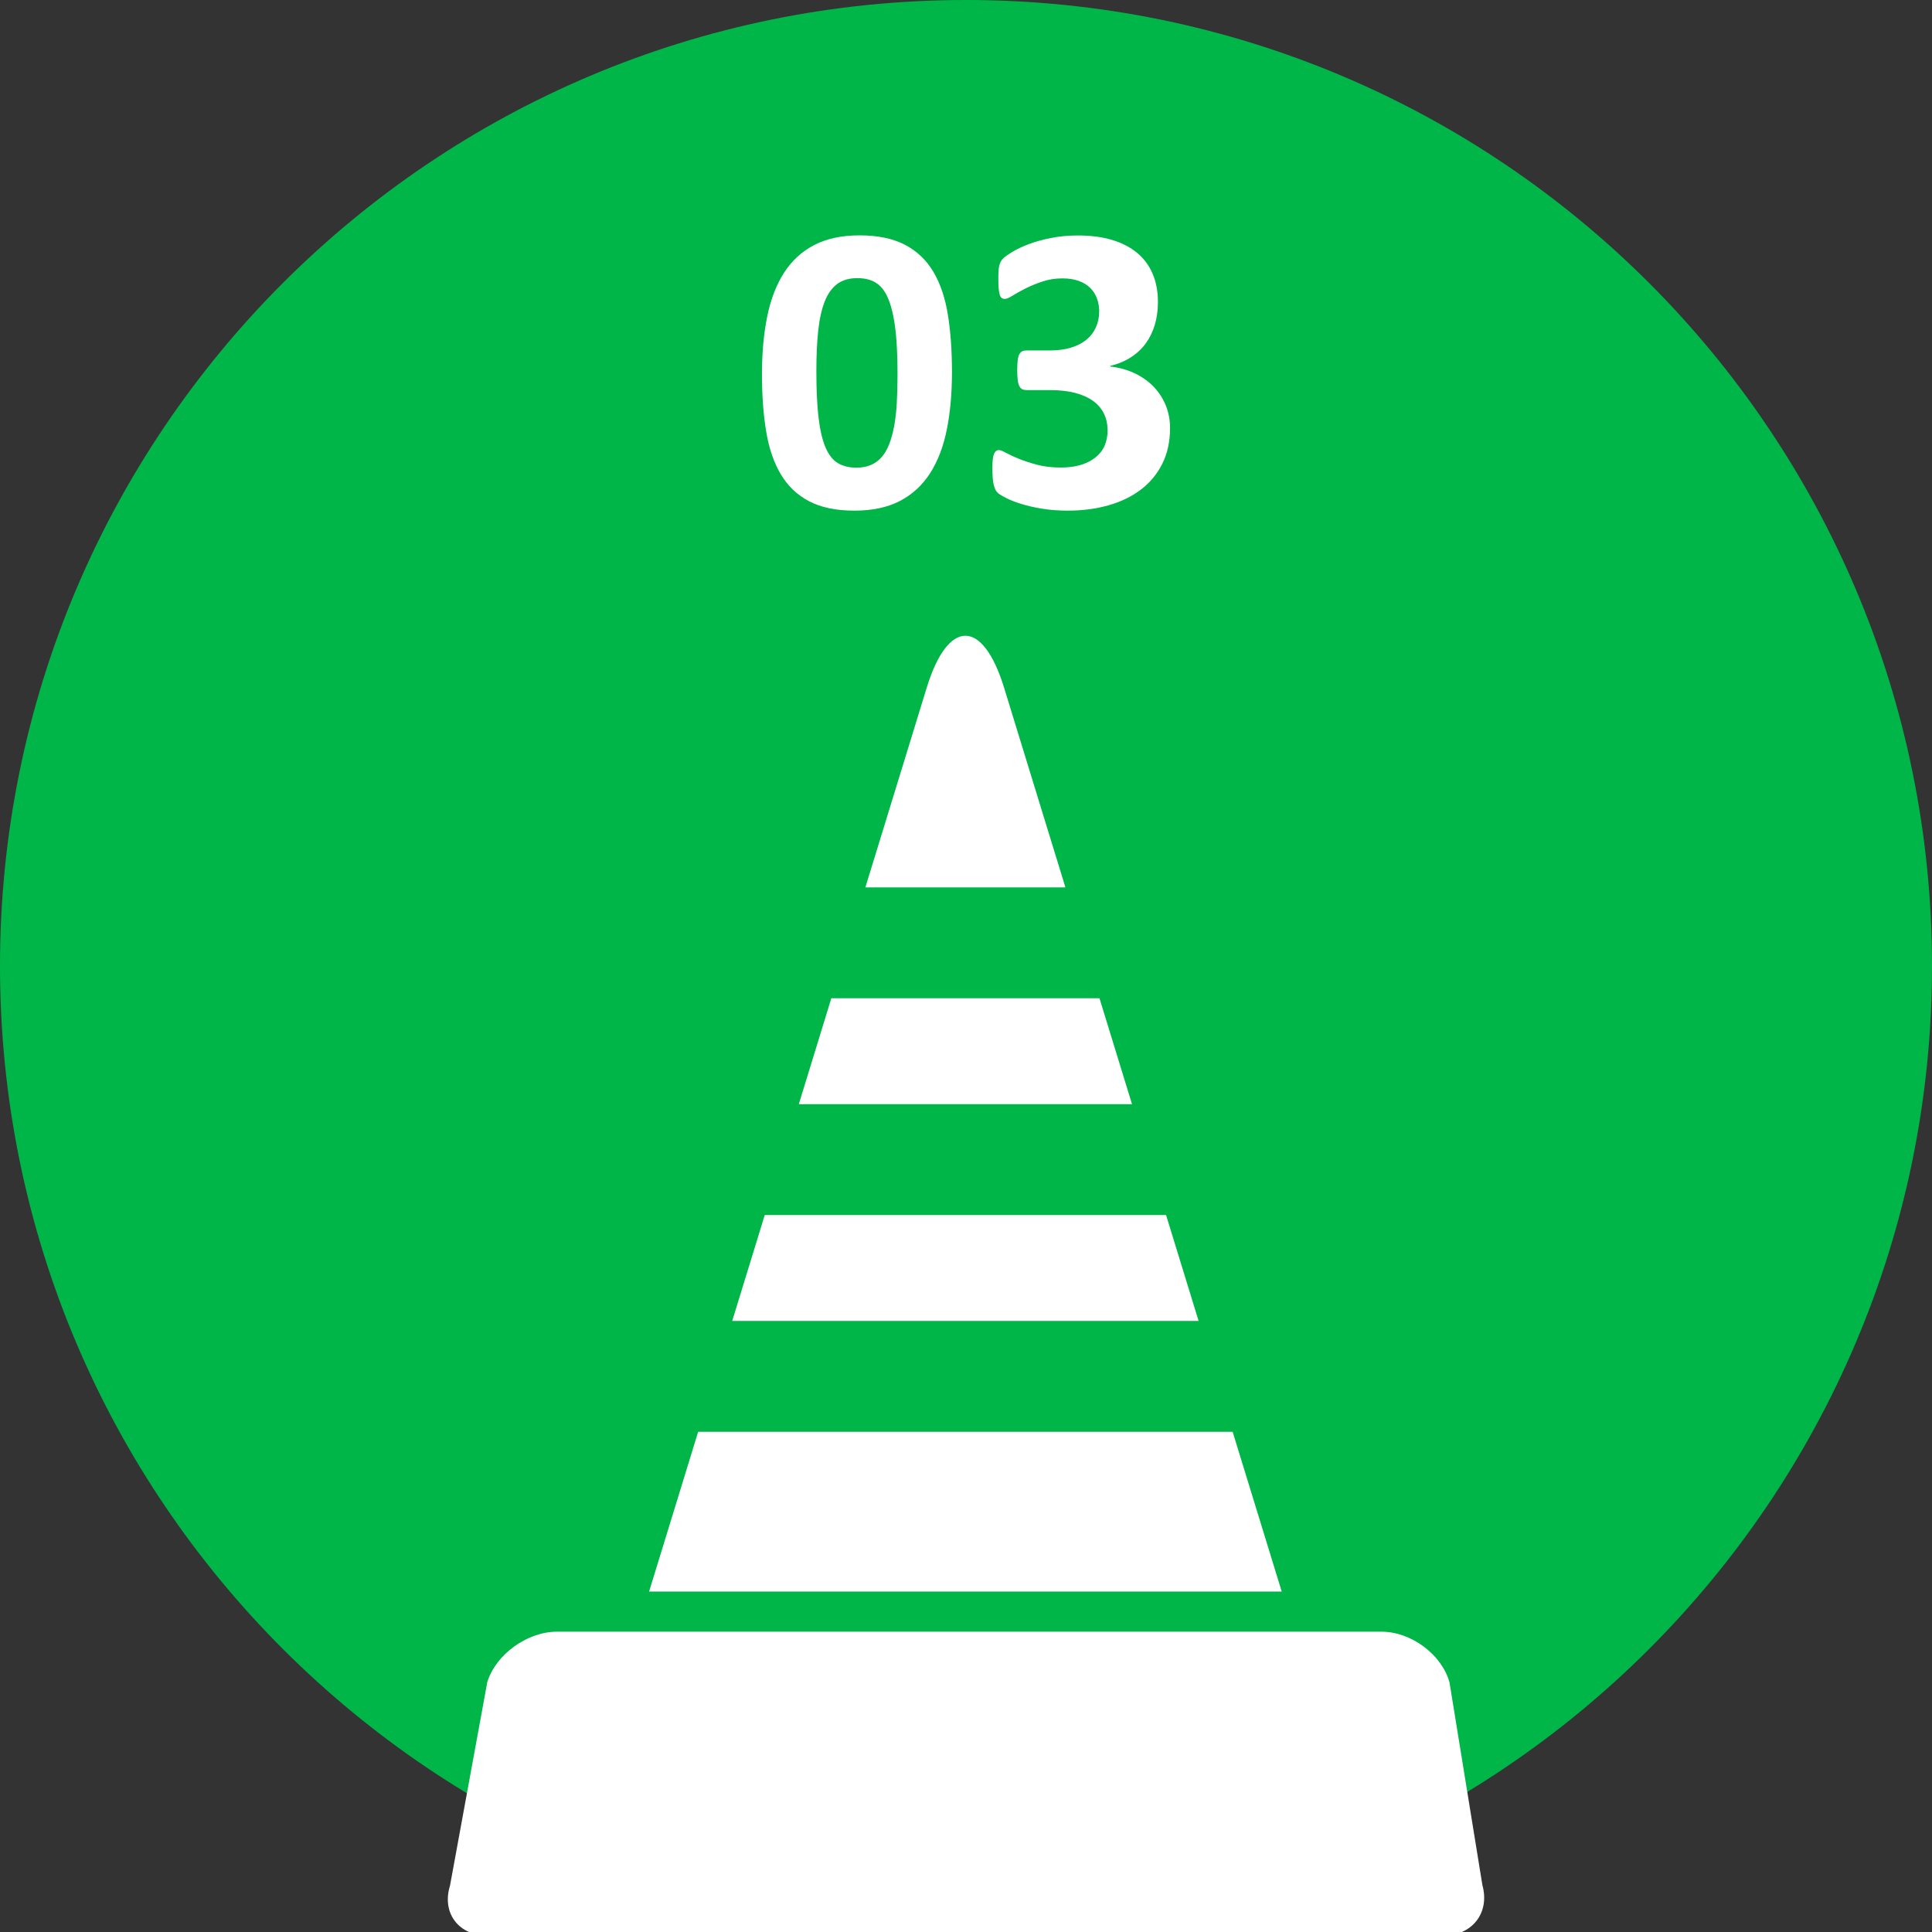 <?xml version="1.0" encoding="utf-8"?>
<!-- Generator: Adobe Illustrator 14.0.0, SVG Export Plug-In . SVG Version: 6.00 Build 43363)  -->
<!DOCTYPE svg PUBLIC "-//W3C//DTD SVG 1.1//EN" "http://www.w3.org/Graphics/SVG/1.1/DTD/svg11.dtd">
<svg version="1.1" id="レイヤー_1" xmlns="http://www.w3.org/2000/svg" xmlns:xlink="http://www.w3.org/1999/xlink" x="0px"
	 y="0px" width="124px" height="124px" viewBox="0 0 124 124" enable-background="new 0 0 124 124" xml:space="preserve">
<rect x="0" y="0" width="124" height="124" fill="#333333" stroke="none"/>
<g>
	<path fill-rule="evenodd" clip-rule="evenodd" fill="#00B649" d="M62,0c34.242,0,62,27.759,62,62s-27.758,62-62,62
		C27.759,124,0,96.241,0,62S27.759,0,62,0z"/>
</g>
<g>
	<path fill="#FFFFFF" d="M61.099,23.875c0,1.362-0.11,2.593-0.33,3.691s-0.578,2.035-1.075,2.808s-1.143,1.367-1.938,1.78
		c-0.796,0.413-1.769,0.62-2.92,0.62c-1.169,0-2.136-0.2-2.9-0.6c-0.765-0.399-1.371-0.976-1.819-1.727
		c-0.448-0.752-0.763-1.67-0.943-2.756c-0.18-1.085-0.27-2.313-0.27-3.685c0-1.354,0.112-2.582,0.336-3.685
		c0.224-1.103,0.584-2.042,1.081-2.815c0.496-0.773,1.142-1.367,1.938-1.78s1.765-0.62,2.907-0.62c1.169,0,2.138,0.2,2.907,0.6
		c0.769,0.4,1.377,0.976,1.826,1.727c0.448,0.752,0.76,1.67,0.936,2.756S61.099,22.504,61.099,23.875z M57.605,24.046
		c0-0.809-0.022-1.523-0.066-2.142c-0.044-0.62-0.112-1.158-0.204-1.615c-0.093-0.457-0.207-0.844-0.343-1.16
		c-0.137-0.316-0.301-0.569-0.495-0.758s-0.413-0.323-0.659-0.402s-0.519-0.119-0.817-0.119c-0.519,0-0.947,0.125-1.286,0.375
		c-0.338,0.251-0.606,0.626-0.804,1.127c-0.198,0.501-0.336,1.125-0.416,1.872s-0.119,1.617-0.119,2.61
		c0,1.213,0.048,2.217,0.145,3.012c0.097,0.796,0.248,1.429,0.455,1.898c0.207,0.471,0.473,0.8,0.798,0.989s0.716,0.283,1.173,0.283
		c0.343,0,0.646-0.055,0.91-0.165c0.264-0.109,0.494-0.274,0.692-0.494c0.197-0.22,0.362-0.497,0.494-0.831s0.239-0.721,0.323-1.16
		c0.083-0.439,0.14-0.936,0.171-1.49S57.605,24.714,57.605,24.046z"/>
	<path fill="#FFFFFF" d="M75.096,27.474c0,0.853-0.162,1.608-0.486,2.268c-0.326,0.659-0.779,1.213-1.359,1.661
		s-1.273,0.789-2.082,1.022c-0.809,0.232-1.693,0.349-2.65,0.349c-0.58,0-1.125-0.042-1.635-0.125s-0.961-0.187-1.352-0.31
		s-0.715-0.25-0.969-0.382c-0.256-0.132-0.422-0.233-0.5-0.303c-0.08-0.07-0.139-0.149-0.18-0.237
		c-0.039-0.088-0.074-0.191-0.105-0.31c-0.029-0.119-0.053-0.268-0.064-0.448c-0.014-0.18-0.02-0.398-0.02-0.653
		c0-0.422,0.033-0.714,0.105-0.876c0.068-0.163,0.174-0.244,0.316-0.244c0.086,0,0.238,0.06,0.453,0.178
		c0.217,0.119,0.49,0.247,0.824,0.383s0.727,0.264,1.174,0.382c0.449,0.119,0.957,0.178,1.529,0.178c0.482,0,0.91-0.057,1.279-0.171
		s0.684-0.274,0.941-0.481c0.26-0.206,0.453-0.457,0.58-0.751c0.129-0.294,0.191-0.622,0.191-0.982c0-0.396-0.076-0.751-0.23-1.068
		s-0.383-0.586-0.686-0.811c-0.303-0.224-0.686-0.397-1.146-0.521s-1.004-0.185-1.629-0.185H65.92c-0.113,0-0.211-0.015-0.289-0.046
		c-0.08-0.031-0.145-0.095-0.197-0.191s-0.092-0.23-0.113-0.402c-0.021-0.171-0.033-0.393-0.033-0.666
		c0-0.255,0.012-0.463,0.033-0.626c0.021-0.162,0.057-0.288,0.105-0.375s0.109-0.149,0.186-0.185
		c0.074-0.035,0.164-0.053,0.27-0.053h1.49c0.51,0,0.963-0.059,1.357-0.178c0.396-0.118,0.727-0.288,0.996-0.507
		c0.268-0.22,0.471-0.485,0.613-0.797c0.139-0.312,0.211-0.657,0.211-1.035c0-0.29-0.049-0.564-0.146-0.824
		c-0.096-0.259-0.238-0.483-0.428-0.672s-0.434-0.338-0.732-0.448s-0.65-0.165-1.055-0.165c-0.457,0-0.887,0.068-1.291,0.204
		c-0.404,0.137-0.768,0.286-1.088,0.448c-0.32,0.163-0.594,0.314-0.818,0.455c-0.223,0.141-0.389,0.211-0.494,0.211
		c-0.07,0-0.131-0.015-0.184-0.046s-0.098-0.09-0.133-0.178s-0.061-0.215-0.078-0.382s-0.027-0.382-0.027-0.646
		c0-0.22,0.004-0.402,0.014-0.547c0.008-0.145,0.027-0.266,0.053-0.362c0.027-0.097,0.059-0.18,0.1-0.25
		c0.039-0.07,0.102-0.147,0.191-0.231c0.086-0.083,0.268-0.208,0.539-0.375c0.273-0.167,0.615-0.33,1.029-0.488
		c0.412-0.158,0.889-0.292,1.43-0.402c0.541-0.109,1.127-0.165,1.76-0.165c0.826,0,1.559,0.097,2.195,0.29s1.174,0.473,1.609,0.837
		c0.434,0.365,0.764,0.813,0.988,1.345s0.336,1.131,0.336,1.799c0,0.519-0.066,1.002-0.197,1.45c-0.133,0.448-0.326,0.848-0.58,1.2
		c-0.256,0.352-0.574,0.65-0.957,0.896c-0.381,0.246-0.822,0.431-1.324,0.554v0.04c0.598,0.07,1.135,0.222,1.609,0.455
		c0.475,0.233,0.875,0.525,1.205,0.877s0.582,0.75,0.758,1.193S75.096,26.964,75.096,27.474z"/>
</g>
<g>
	<path fill="#FFFFFF" d="M64.444,44.137c-1.366-4.444-3.6-4.444-4.965,0l-3.938,12.818h12.84L64.444,44.137z"/>
	<polygon fill="#FFFFFF" points="79.114,91.896 44.809,91.896 41.66,102.15 82.264,102.15 	"/>
	<polygon fill="#FFFFFF" points="74.841,77.984 49.083,77.984 46.995,84.781 76.929,84.781 	"/>
	<polygon fill="#FFFFFF" points="70.567,64.071 53.356,64.071 51.269,70.868 72.655,70.868 	"/>
	<path fill="#FFFFFF" d="M95.143,120.99l-2.11-13.008c-0.494-1.792-2.461-3.257-4.37-3.257h-3.094h-2.514H40.869h-3.84h-1.278
		c-1.909,0-3.922,1.452-4.474,3.229l-2.393,13.064c-0.551,1.776,0.56,3.23,2.469,3.23H92.57
		C94.479,124.249,95.638,122.782,95.143,120.99z"/>
</g>
</svg>
